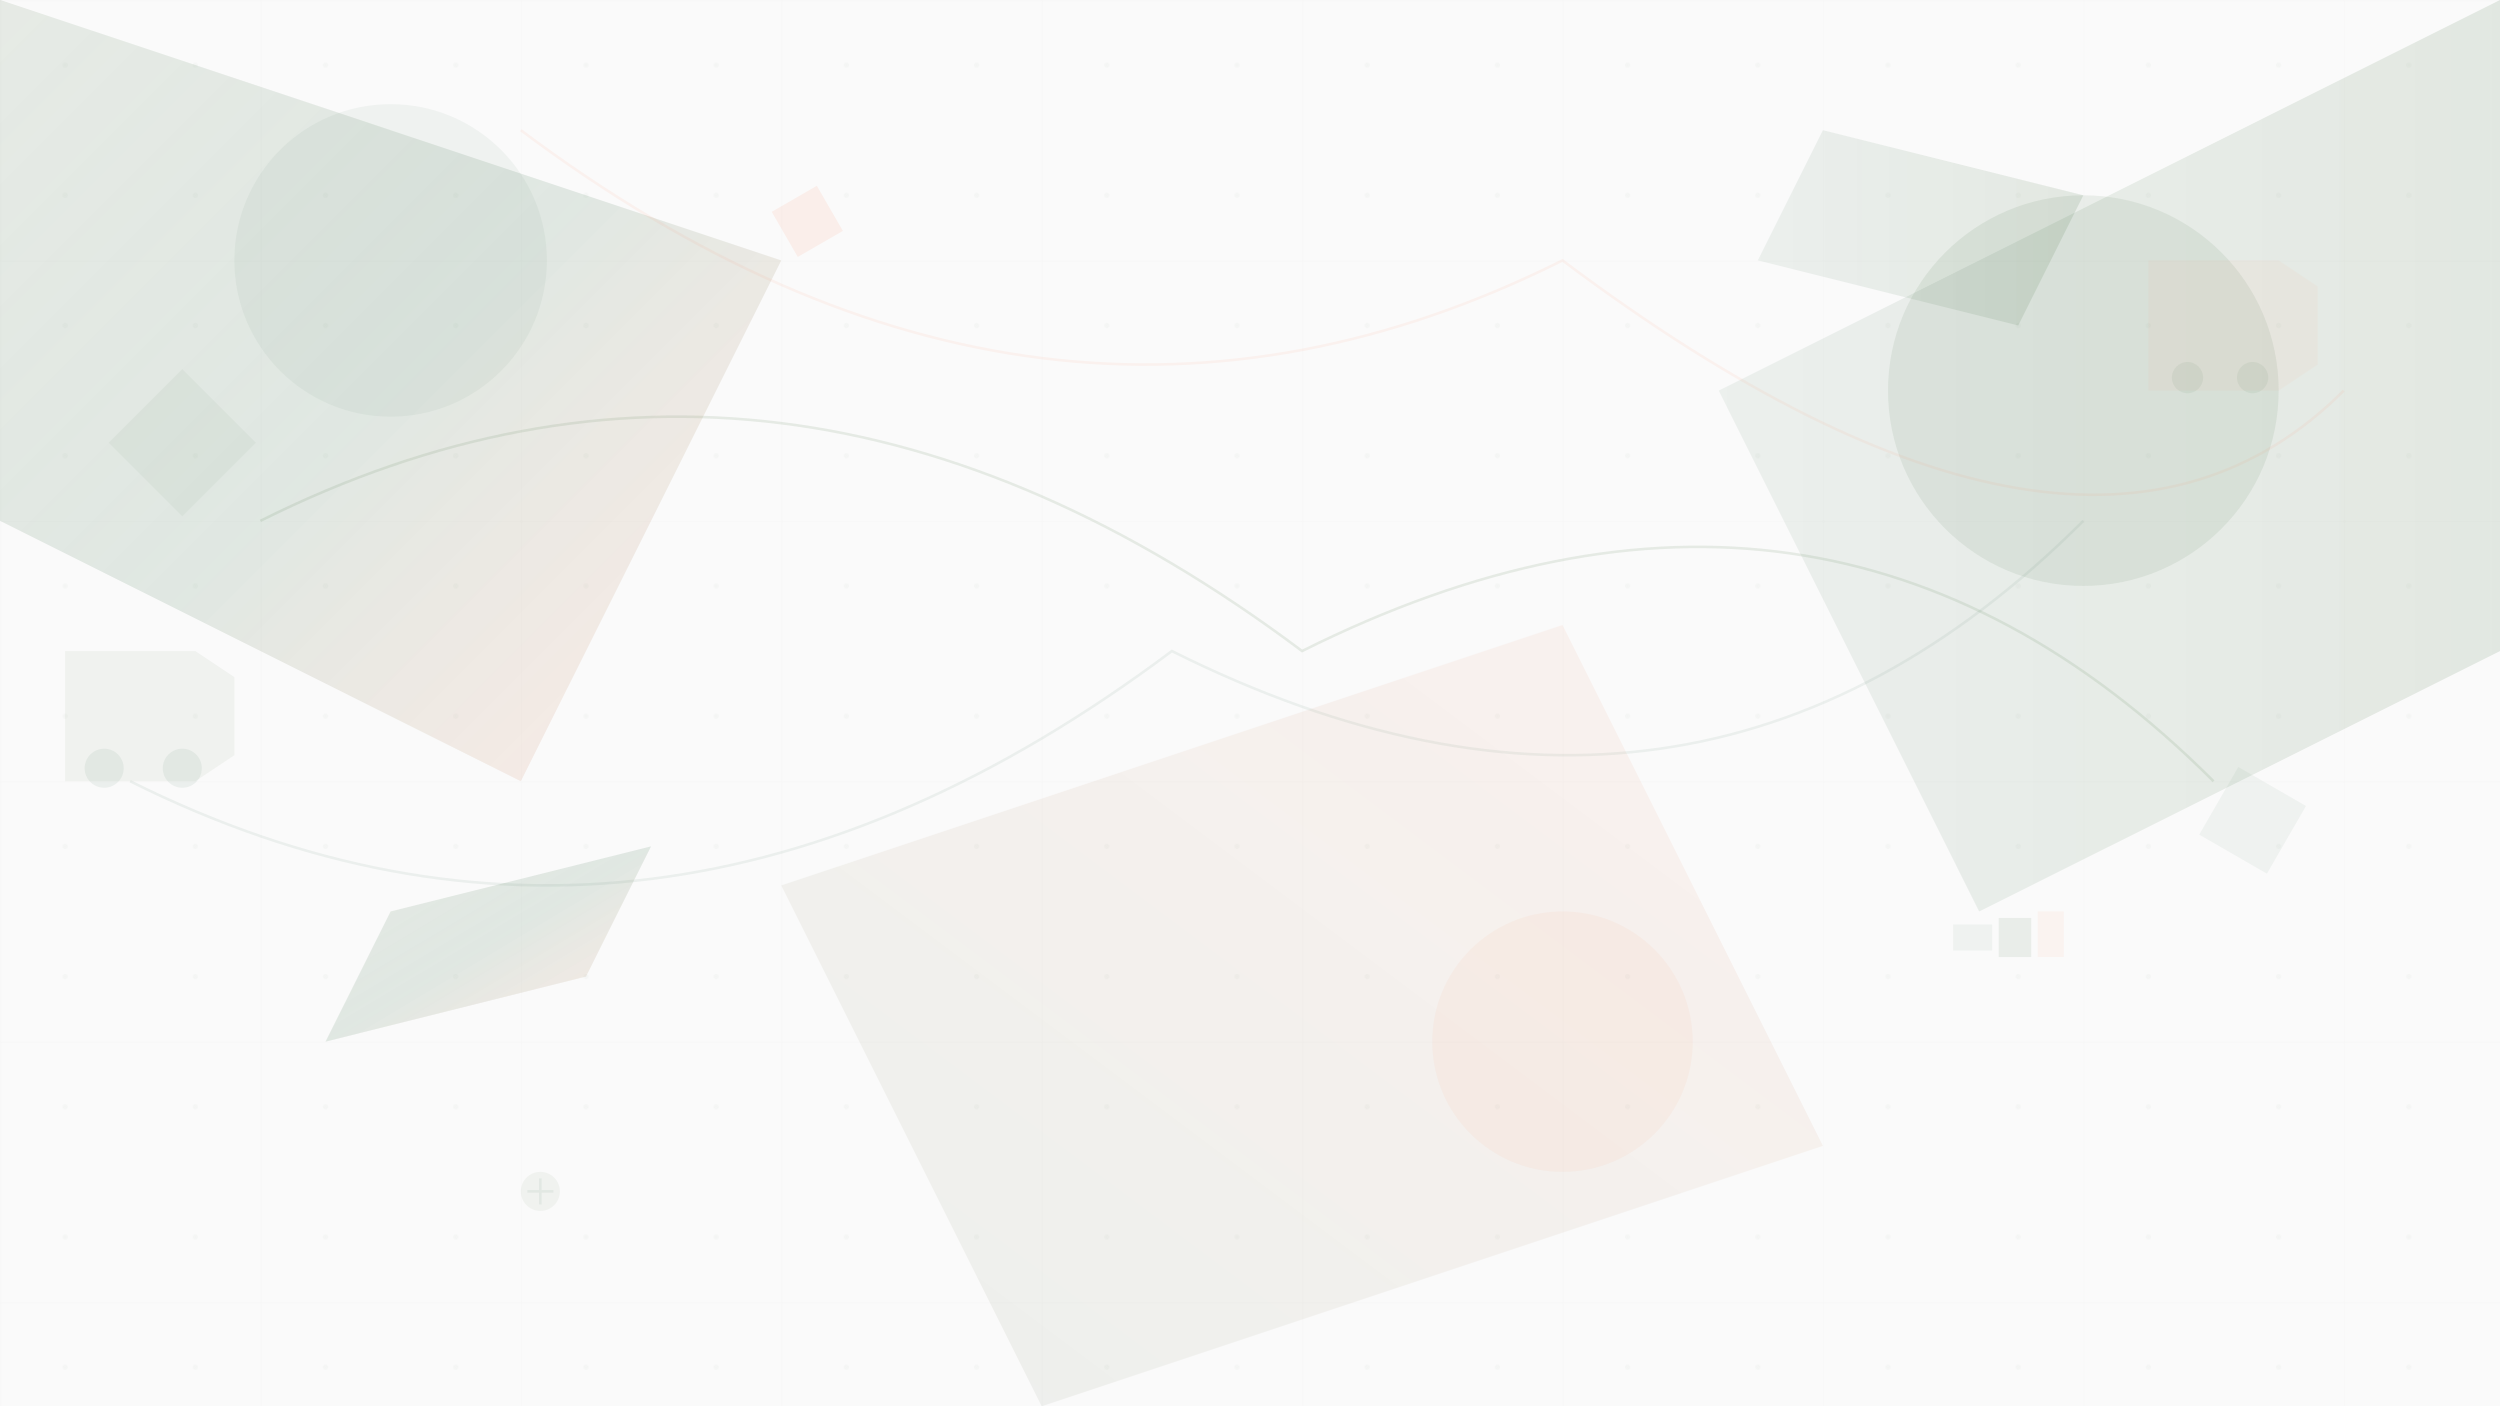 <svg width="1920" height="1080" viewBox="0 0 1920 1080" fill="none" xmlns="http://www.w3.org/2000/svg">
  <!-- Abstract geometric background for logistics website -->
  <defs>
    <!-- Gradient definitions -->
    <linearGradient id="grad1" x1="0%" y1="0%" x2="100%" y2="100%">
      <stop offset="0%" style="stop-color:#2d5a27;stop-opacity:0.1"/>
      <stop offset="50%" style="stop-color:#4a7c59;stop-opacity:0.15"/>
      <stop offset="100%" style="stop-color:#ff6b35;stop-opacity:0.1"/>
    </linearGradient>
    <linearGradient id="grad2" x1="0%" y1="0%" x2="100%" y2="0%">
      <stop offset="0%" style="stop-color:#4a7c59;stop-opacity:0.08"/>
      <stop offset="100%" style="stop-color:#2d5a27;stop-opacity:0.12"/>
    </linearGradient>
    <linearGradient id="grad3" x1="100%" y1="0%" x2="0%" y2="100%">
      <stop offset="0%" style="stop-color:#ff6b35;stop-opacity:0.06"/>
      <stop offset="100%" style="stop-color:#4a7c59;stop-opacity:0.08"/>
    </linearGradient>
  </defs>
  
  <!-- Background base -->
  <rect width="1920" height="1080" fill="#fafafa"/>
  
  <!-- Large geometric shapes -->
  <polygon points="0,0 600,200 400,600 0,400" fill="url(#grad1)"/>
  <polygon points="1920,0 1320,300 1520,700 1920,500" fill="url(#grad2)"/>
  <polygon points="800,1080 1400,880 1200,480 600,680" fill="url(#grad3)"/>
  
  <!-- Medium geometric shapes -->
  <circle cx="300" cy="200" r="120" fill="#4a7c59" fill-opacity="0.06"/>
  <circle cx="1600" cy="300" r="150" fill="#2d5a27" fill-opacity="0.08"/>
  <circle cx="1200" cy="800" r="100" fill="#ff6b35" fill-opacity="0.05"/>
  
  <!-- Small decorative elements -->
  <rect x="100" y="300" width="80" height="80" fill="#2d5a27" fill-opacity="0.04" transform="rotate(45 140 340)"/>
  <rect x="1700" y="600" width="60" height="60" fill="#4a7c59" fill-opacity="0.06" transform="rotate(30 1730 630)"/>
  <rect x="600" y="150" width="40" height="40" fill="#ff6b35" fill-opacity="0.08" transform="rotate(60 620 170)"/>
  
  <!-- Network/connection lines (representing logistics networks) -->
  <path d="M 200 400 Q 600 200 1000 500 Q 1400 300 1700 600" stroke="#2d5a27" stroke-width="2" stroke-opacity="0.1" fill="none"/>
  <path d="M 100 600 Q 500 800 900 500 Q 1300 700 1600 400" stroke="#4a7c59" stroke-width="2" stroke-opacity="0.08" fill="none"/>
  <path d="M 400 100 Q 800 400 1200 200 Q 1600 500 1800 300" stroke="#ff6b35" stroke-width="2" stroke-opacity="0.06" fill="none"/>
  
  <!-- Abstract truck/logistics shapes -->
  <path d="M 50 500 L 150 500 L 180 520 L 180 580 L 150 600 L 50 600 Z" fill="#2d5a27" fill-opacity="0.05"/>
  <circle cx="80" cy="590" r="15" fill="#4a7c59" fill-opacity="0.08"/>
  <circle cx="140" cy="590" r="15" fill="#4a7c59" fill-opacity="0.08"/>
  
  <path d="M 1650 200 L 1750 200 L 1780 220 L 1780 280 L 1750 300 L 1650 300 Z" fill="#ff6b35" fill-opacity="0.04"/>
  <circle cx="1680" cy="290" r="12" fill="#2d5a27" fill-opacity="0.06"/>
  <circle cx="1730" cy="290" r="12" fill="#2d5a27" fill-opacity="0.06"/>
  
  <!-- Additional abstract elements -->
  <path d="M 300 700 L 500 650 L 450 750 L 250 800 Z" fill="url(#grad1)"/>
  <path d="M 1400 100 L 1600 150 L 1550 250 L 1350 200 Z" fill="url(#grad2)"/>
  
  <!-- Dotted pattern overlay -->
  <pattern id="dots" patternUnits="userSpaceOnUse" width="100" height="100">
    <circle cx="50" cy="50" r="2" fill="#2d5a27" fill-opacity="0.03"/>
  </pattern>
  <rect width="1920" height="1080" fill="url(#dots)"/>
  
  <!-- Subtle grid lines -->
  <defs>
    <pattern id="grid" width="200" height="200" patternUnits="userSpaceOnUse">
      <path d="M 200 0 L 0 0 0 200" fill="none" stroke="#2d5a27" stroke-width="1" stroke-opacity="0.02"/>
    </pattern>
  </defs>
  <rect width="1920" height="1080" fill="url(#grid)"/>
  
  <!-- Logistics-themed icons (abstract) -->
  <g transform="translate(1500, 700)">
    <rect x="0" y="10" width="30" height="20" fill="#4a7c59" fill-opacity="0.06"/>
    <rect x="35" y="5" width="25" height="30" fill="#2d5a27" fill-opacity="0.08"/>
    <rect x="65" y="0" width="20" height="35" fill="#ff6b35" fill-opacity="0.05"/>
  </g>
  
  <g transform="translate(400, 900)">
    <circle cx="15" cy="15" r="15" fill="#2d5a27" fill-opacity="0.05"/>
    <path d="M 5 15 L 25 15 M 15 5 L 15 25" stroke="#4a7c59" stroke-width="2" stroke-opacity="0.08"/>
  </g>
</svg>
